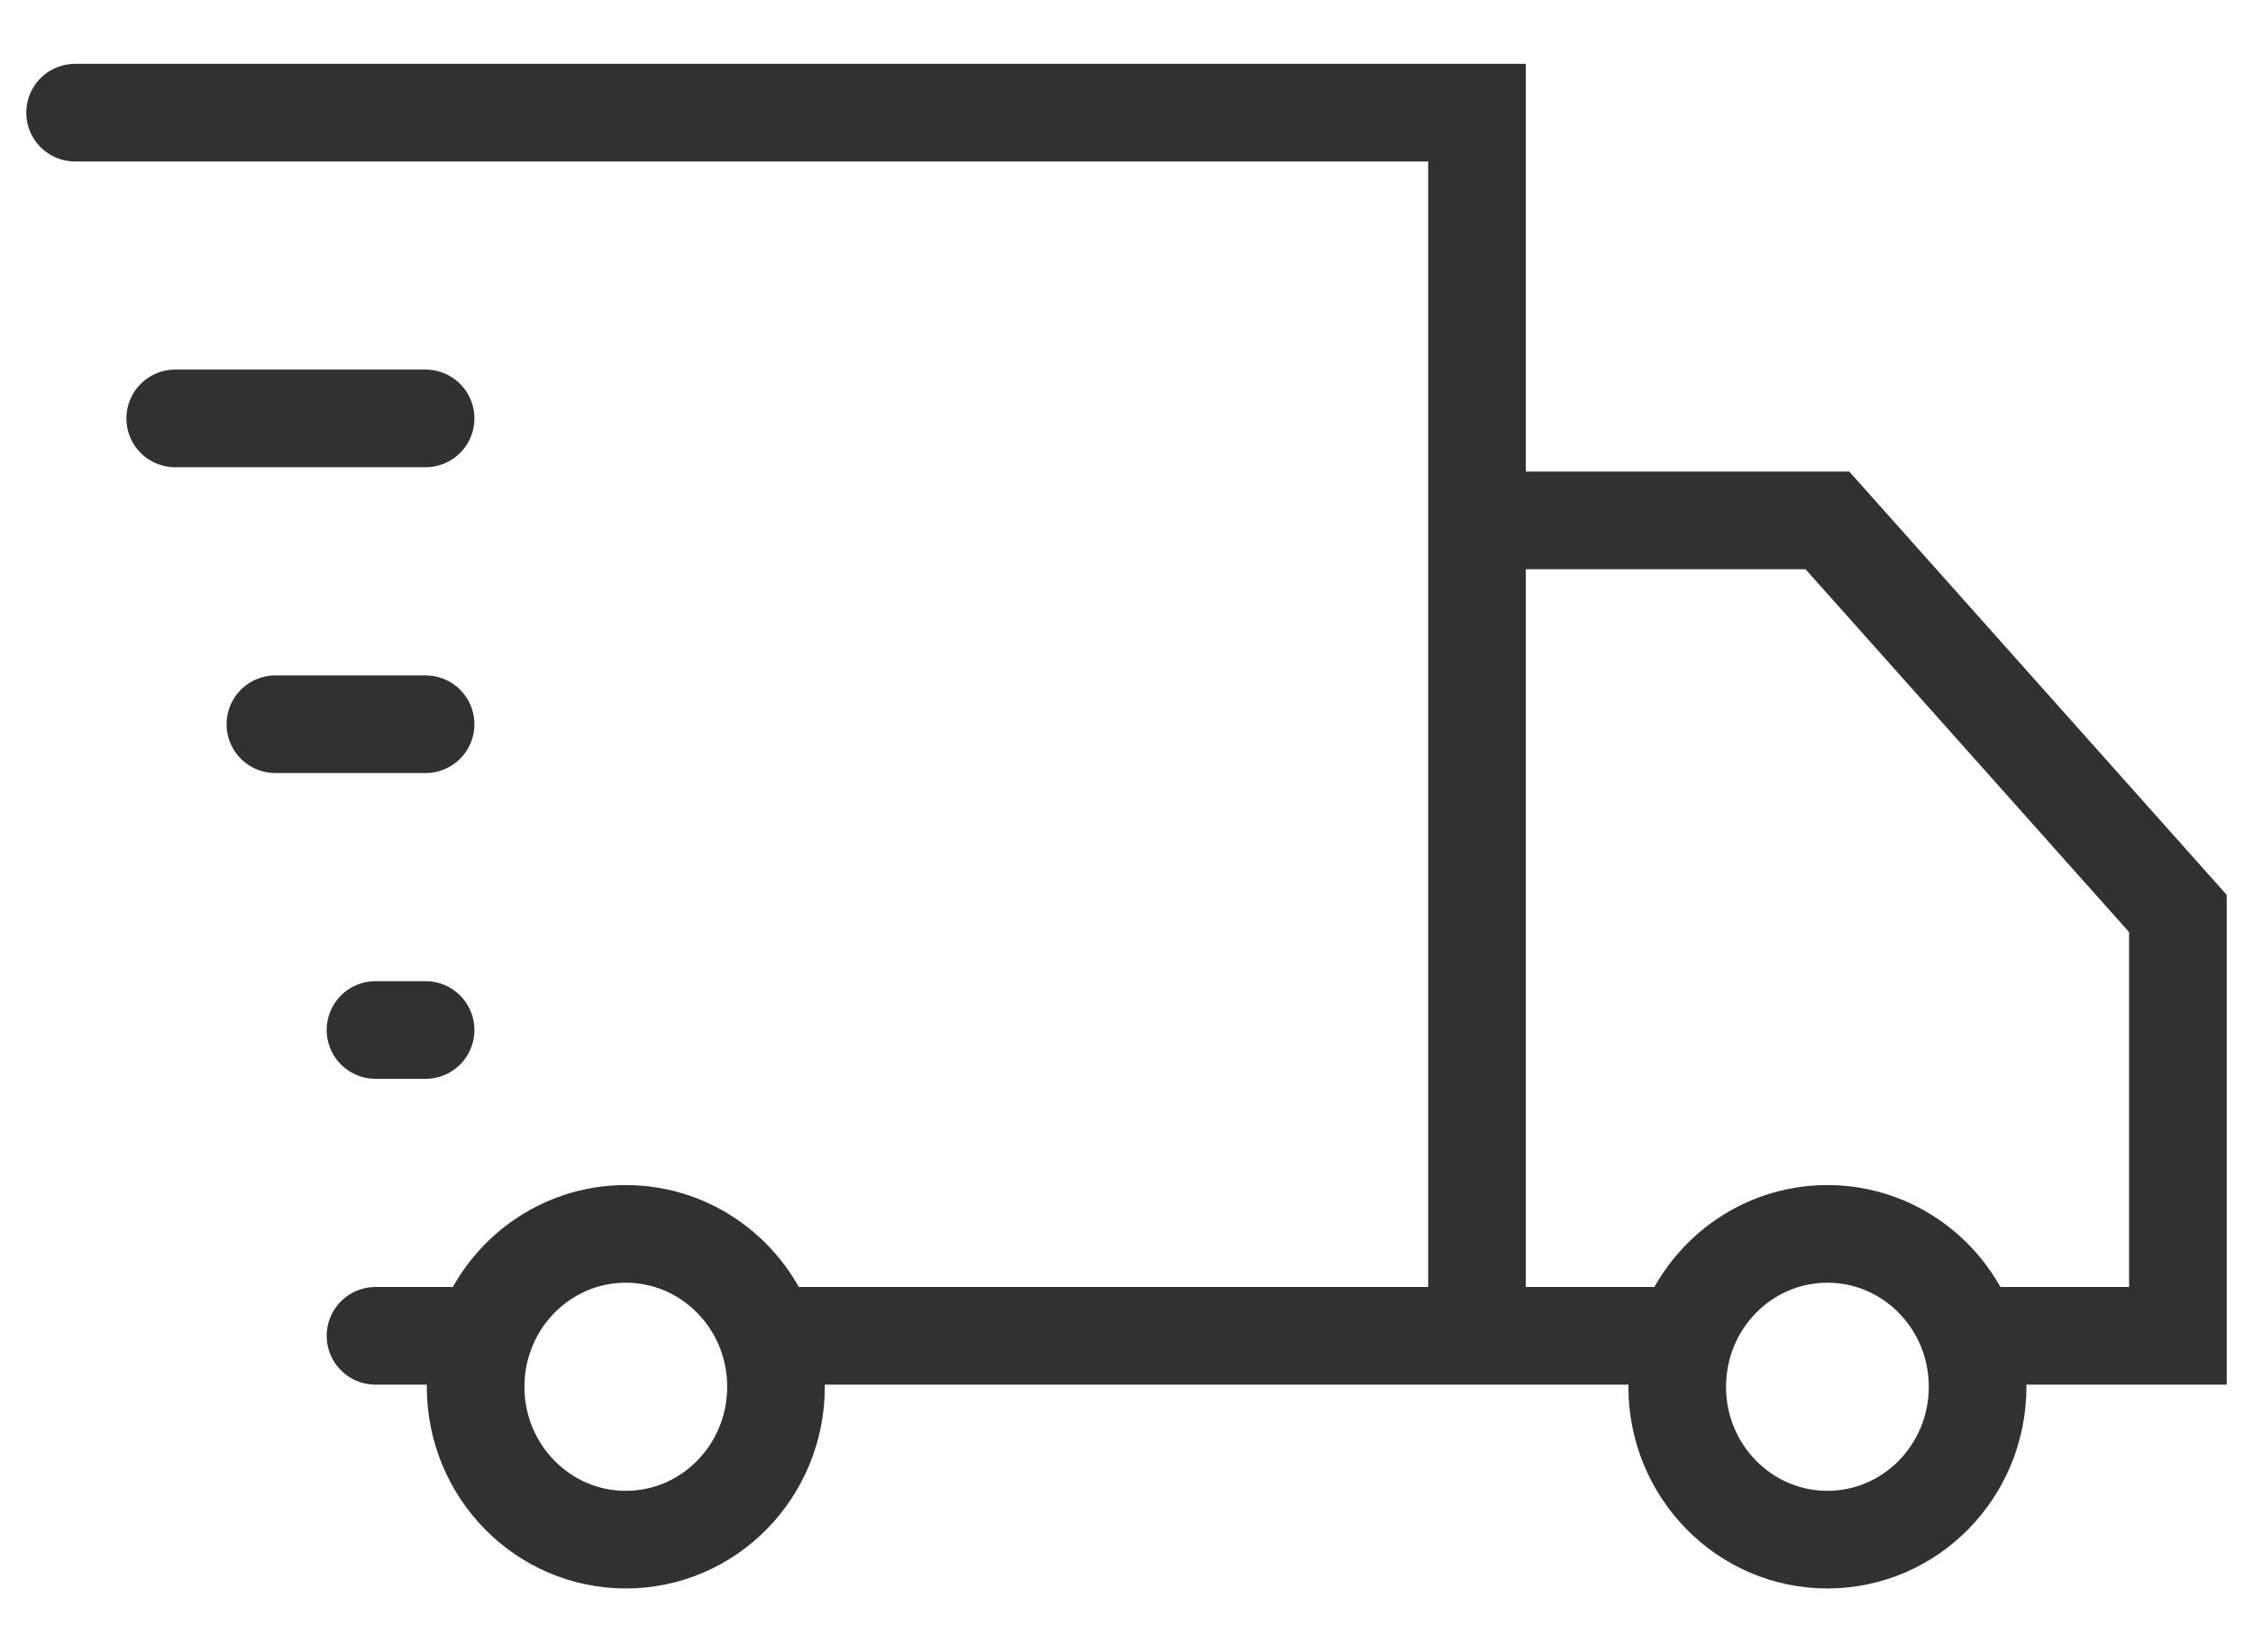 <svg xmlns="http://www.w3.org/2000/svg" fill="none" viewBox="0 0 30 22" height="22" width="30">
<path stroke-linecap="round" stroke-width="1.3" stroke="#313131" d="M26.22 17.786L29 17.786V12.163L24.333 6.929H19.667V17.786M26.22 17.786C25.945 16.995 25.204 16.429 24.333 16.429M26.22 17.786C26.293 17.998 26.333 18.227 26.333 18.464M24.333 16.429C23.462 16.429 22.721 16.995 22.447 17.786M24.333 16.429C25.438 16.429 26.333 17.34 26.333 18.464M24.333 16.429C23.229 16.429 22.333 17.34 22.333 18.464M22.447 17.786L19.667 17.786M22.447 17.786C22.373 17.998 22.333 18.227 22.333 18.464M19.667 17.786V1.5H1M19.667 17.786L10.22 17.786M10.22 17.786C9.945 16.995 9.204 16.429 8.333 16.429M10.22 17.786C10.293 17.998 10.333 18.227 10.333 18.464M8.333 16.429C7.462 16.429 6.721 16.995 6.447 17.786M8.333 16.429C9.438 16.429 10.333 17.34 10.333 18.464M8.333 16.429C7.229 16.429 6.333 17.34 6.333 18.464M6.447 17.786L5 17.786M6.447 17.786C6.373 17.998 6.333 18.227 6.333 18.464M26.333 18.464C26.333 19.589 25.438 20.5 24.333 20.5C23.229 20.5 22.333 19.589 22.333 18.464M10.333 18.464C10.333 19.589 9.438 20.5 8.333 20.5C7.229 20.5 6.333 19.589 6.333 18.464M5.667 9.643H3.667M5.667 13.714H5M5.667 5.571H2.333"></path>
</svg>
